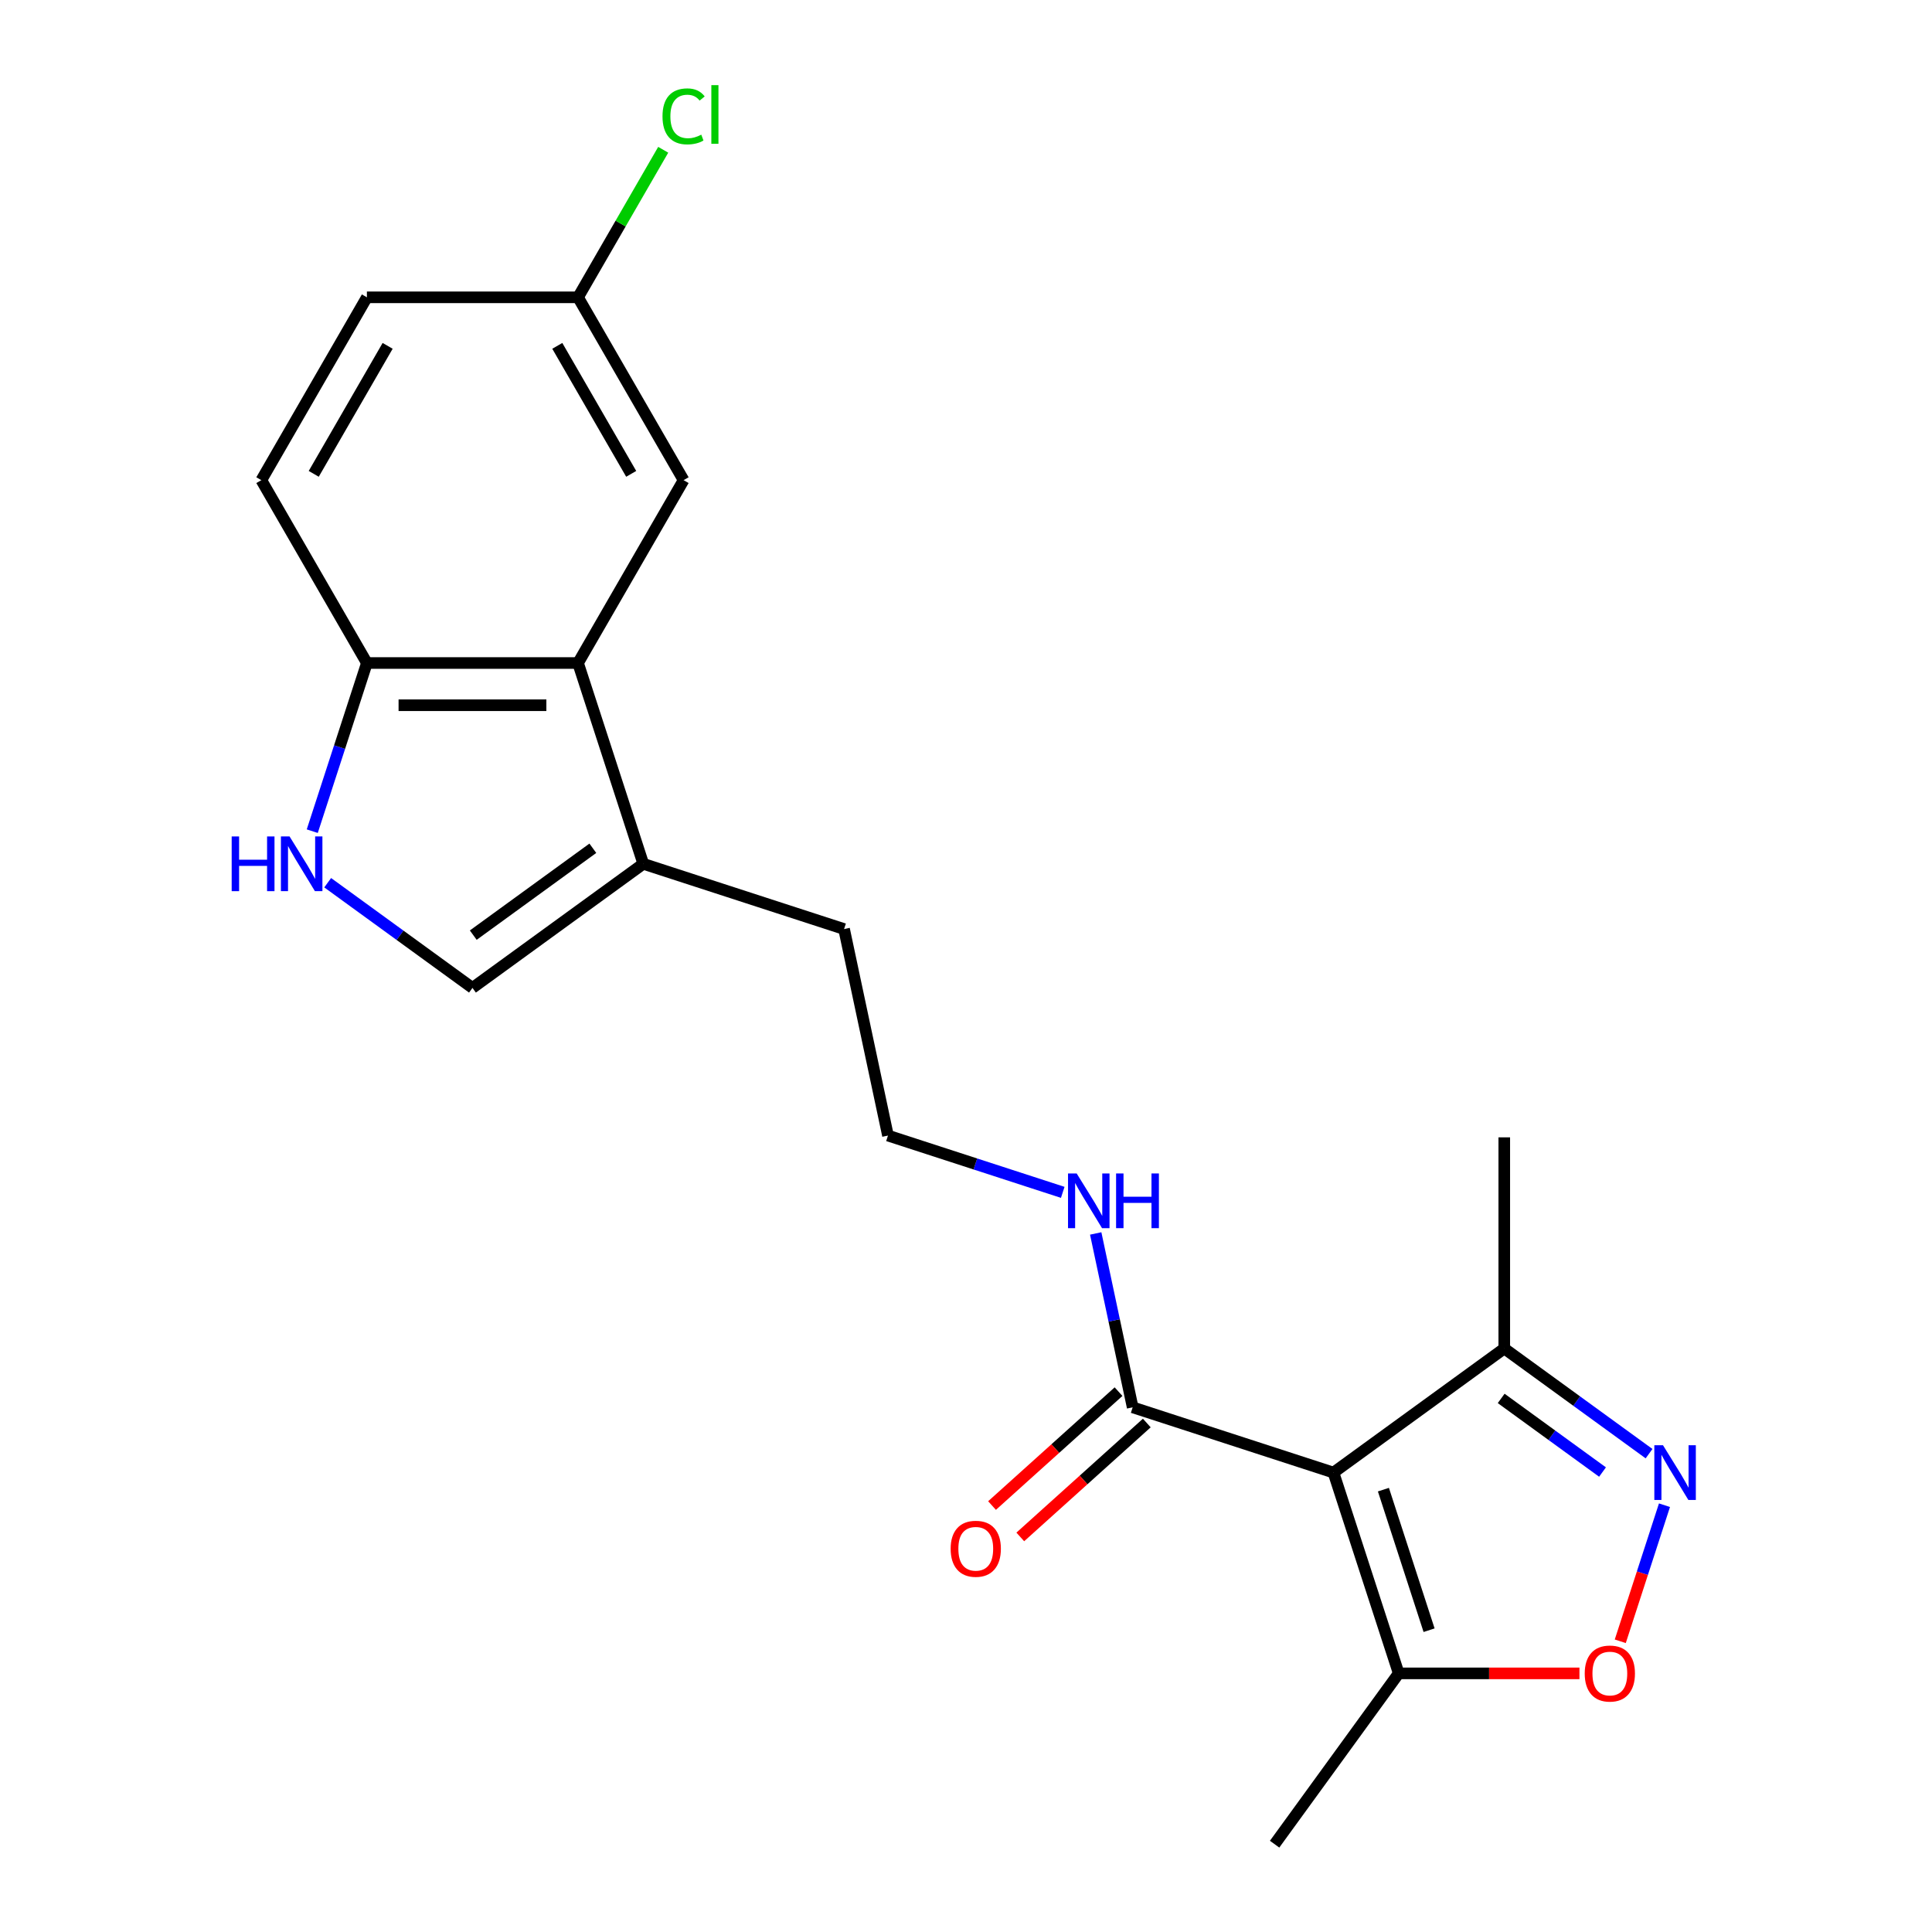 <?xml version='1.0' encoding='iso-8859-1'?>
<svg version='1.1' baseProfile='full'
              xmlns='http://www.w3.org/2000/svg'
                      xmlns:rdkit='http://www.rdkit.org/xml'
                      xmlns:xlink='http://www.w3.org/1999/xlink'
                  xml:space='preserve'
width='1000px' height='1000px' viewBox='0 0 1000 1000'>
<!-- END OF HEADER -->
<rect style='opacity:1.0;fill:#FFFFFF;stroke:none' width='1000' height='1000' x='0' y='0'> </rect>
<path class='bond-2' d='M 690.199,762.202 L 723.969,866.135' style='fill:none;fill-rule:evenodd;stroke:#000000;stroke-width:6px;stroke-linecap:butt;stroke-linejoin:miter;stroke-opacity:1' />
<path class='bond-2' d='M 716.051,771.038 L 739.69,843.791' style='fill:none;fill-rule:evenodd;stroke:#000000;stroke-width:6px;stroke-linecap:butt;stroke-linejoin:miter;stroke-opacity:1' />
<path class='bond-4' d='M 690.199,762.202 L 586.267,728.432' style='fill:none;fill-rule:evenodd;stroke:#000000;stroke-width:6px;stroke-linecap:butt;stroke-linejoin:miter;stroke-opacity:1' />
<path class='bond-5' d='M 690.199,762.202 L 778.61,697.968' style='fill:none;fill-rule:evenodd;stroke:#000000;stroke-width:6px;stroke-linecap:butt;stroke-linejoin:miter;stroke-opacity:1' />
<path class='bond-0' d='M 853.548,752.414 L 816.079,725.191' style='fill:none;fill-rule:evenodd;stroke:#0000FF;stroke-width:6px;stroke-linecap:butt;stroke-linejoin:miter;stroke-opacity:1' />
<path class='bond-0' d='M 816.079,725.191 L 778.61,697.968' style='fill:none;fill-rule:evenodd;stroke:#000000;stroke-width:6px;stroke-linecap:butt;stroke-linejoin:miter;stroke-opacity:1' />
<path class='bond-0' d='M 829.461,761.929 L 803.232,742.873' style='fill:none;fill-rule:evenodd;stroke:#0000FF;stroke-width:6px;stroke-linecap:butt;stroke-linejoin:miter;stroke-opacity:1' />
<path class='bond-0' d='M 803.232,742.873 L 777.004,723.817' style='fill:none;fill-rule:evenodd;stroke:#000000;stroke-width:6px;stroke-linecap:butt;stroke-linejoin:miter;stroke-opacity:1' />
<path class='bond-21' d='M 861.532,779.094 L 850.089,814.31' style='fill:none;fill-rule:evenodd;stroke:#0000FF;stroke-width:6px;stroke-linecap:butt;stroke-linejoin:miter;stroke-opacity:1' />
<path class='bond-21' d='M 850.089,814.31 L 838.647,849.527' style='fill:none;fill-rule:evenodd;stroke:#FF0000;stroke-width:6px;stroke-linecap:butt;stroke-linejoin:miter;stroke-opacity:1' />
<path class='bond-1' d='M 817.519,866.135 L 770.744,866.135' style='fill:none;fill-rule:evenodd;stroke:#FF0000;stroke-width:6px;stroke-linecap:butt;stroke-linejoin:miter;stroke-opacity:1' />
<path class='bond-1' d='M 770.744,866.135 L 723.969,866.135' style='fill:none;fill-rule:evenodd;stroke:#000000;stroke-width:6px;stroke-linecap:butt;stroke-linejoin:miter;stroke-opacity:1' />
<path class='bond-19' d='M 723.969,866.135 L 659.735,954.545' style='fill:none;fill-rule:evenodd;stroke:#000000;stroke-width:6px;stroke-linecap:butt;stroke-linejoin:miter;stroke-opacity:1' />
<path class='bond-3' d='M 169.61,456.894 L 207.079,484.117' style='fill:none;fill-rule:evenodd;stroke:#0000FF;stroke-width:6px;stroke-linecap:butt;stroke-linejoin:miter;stroke-opacity:1' />
<path class='bond-3' d='M 207.079,484.117 L 244.548,511.34' style='fill:none;fill-rule:evenodd;stroke:#000000;stroke-width:6px;stroke-linecap:butt;stroke-linejoin:miter;stroke-opacity:1' />
<path class='bond-22' d='M 161.626,430.214 L 175.767,386.693' style='fill:none;fill-rule:evenodd;stroke:#0000FF;stroke-width:6px;stroke-linecap:butt;stroke-linejoin:miter;stroke-opacity:1' />
<path class='bond-22' d='M 175.767,386.693 L 189.908,343.173' style='fill:none;fill-rule:evenodd;stroke:#000000;stroke-width:6px;stroke-linecap:butt;stroke-linejoin:miter;stroke-opacity:1' />
<path class='bond-11' d='M 578.954,720.311 L 546.214,749.79' style='fill:none;fill-rule:evenodd;stroke:#000000;stroke-width:6px;stroke-linecap:butt;stroke-linejoin:miter;stroke-opacity:1' />
<path class='bond-11' d='M 546.214,749.79 L 513.474,779.269' style='fill:none;fill-rule:evenodd;stroke:#FF0000;stroke-width:6px;stroke-linecap:butt;stroke-linejoin:miter;stroke-opacity:1' />
<path class='bond-11' d='M 593.579,736.553 L 560.839,766.033' style='fill:none;fill-rule:evenodd;stroke:#000000;stroke-width:6px;stroke-linecap:butt;stroke-linejoin:miter;stroke-opacity:1' />
<path class='bond-11' d='M 560.839,766.033 L 528.099,795.512' style='fill:none;fill-rule:evenodd;stroke:#FF0000;stroke-width:6px;stroke-linecap:butt;stroke-linejoin:miter;stroke-opacity:1' />
<path class='bond-12' d='M 586.267,728.432 L 576.701,683.432' style='fill:none;fill-rule:evenodd;stroke:#000000;stroke-width:6px;stroke-linecap:butt;stroke-linejoin:miter;stroke-opacity:1' />
<path class='bond-12' d='M 576.701,683.432 L 567.136,638.431' style='fill:none;fill-rule:evenodd;stroke:#0000FF;stroke-width:6px;stroke-linecap:butt;stroke-linejoin:miter;stroke-opacity:1' />
<path class='bond-20' d='M 778.61,697.968 L 778.61,588.687' style='fill:none;fill-rule:evenodd;stroke:#000000;stroke-width:6px;stroke-linecap:butt;stroke-linejoin:miter;stroke-opacity:1' />
<path class='bond-6' d='M 299.189,343.173 L 332.959,447.106' style='fill:none;fill-rule:evenodd;stroke:#000000;stroke-width:6px;stroke-linecap:butt;stroke-linejoin:miter;stroke-opacity:1' />
<path class='bond-9' d='M 299.189,343.173 L 189.908,343.173' style='fill:none;fill-rule:evenodd;stroke:#000000;stroke-width:6px;stroke-linecap:butt;stroke-linejoin:miter;stroke-opacity:1' />
<path class='bond-9' d='M 282.797,365.029 L 206.3,365.029' style='fill:none;fill-rule:evenodd;stroke:#000000;stroke-width:6px;stroke-linecap:butt;stroke-linejoin:miter;stroke-opacity:1' />
<path class='bond-10' d='M 299.189,343.173 L 353.83,248.532' style='fill:none;fill-rule:evenodd;stroke:#000000;stroke-width:6px;stroke-linecap:butt;stroke-linejoin:miter;stroke-opacity:1' />
<path class='bond-7' d='M 244.548,511.34 L 332.959,447.106' style='fill:none;fill-rule:evenodd;stroke:#000000;stroke-width:6px;stroke-linecap:butt;stroke-linejoin:miter;stroke-opacity:1' />
<path class='bond-7' d='M 244.963,484.023 L 306.851,439.059' style='fill:none;fill-rule:evenodd;stroke:#000000;stroke-width:6px;stroke-linecap:butt;stroke-linejoin:miter;stroke-opacity:1' />
<path class='bond-8' d='M 332.959,447.106 L 436.892,480.876' style='fill:none;fill-rule:evenodd;stroke:#000000;stroke-width:6px;stroke-linecap:butt;stroke-linejoin:miter;stroke-opacity:1' />
<path class='bond-13' d='M 189.908,343.173 L 135.267,248.532' style='fill:none;fill-rule:evenodd;stroke:#000000;stroke-width:6px;stroke-linecap:butt;stroke-linejoin:miter;stroke-opacity:1' />
<path class='bond-14' d='M 353.83,248.532 L 299.189,153.892' style='fill:none;fill-rule:evenodd;stroke:#000000;stroke-width:6px;stroke-linecap:butt;stroke-linejoin:miter;stroke-opacity:1' />
<path class='bond-14' d='M 326.706,245.265 L 288.457,179.016' style='fill:none;fill-rule:evenodd;stroke:#000000;stroke-width:6px;stroke-linecap:butt;stroke-linejoin:miter;stroke-opacity:1' />
<path class='bond-17' d='M 550.074,617.162 L 504.843,602.465' style='fill:none;fill-rule:evenodd;stroke:#0000FF;stroke-width:6px;stroke-linecap:butt;stroke-linejoin:miter;stroke-opacity:1' />
<path class='bond-17' d='M 504.843,602.465 L 459.613,587.769' style='fill:none;fill-rule:evenodd;stroke:#000000;stroke-width:6px;stroke-linecap:butt;stroke-linejoin:miter;stroke-opacity:1' />
<path class='bond-23' d='M 135.267,248.532 L 189.908,153.892' style='fill:none;fill-rule:evenodd;stroke:#000000;stroke-width:6px;stroke-linecap:butt;stroke-linejoin:miter;stroke-opacity:1' />
<path class='bond-23' d='M 162.391,245.265 L 200.64,179.016' style='fill:none;fill-rule:evenodd;stroke:#000000;stroke-width:6px;stroke-linecap:butt;stroke-linejoin:miter;stroke-opacity:1' />
<path class='bond-15' d='M 299.189,153.892 L 189.908,153.892' style='fill:none;fill-rule:evenodd;stroke:#000000;stroke-width:6px;stroke-linecap:butt;stroke-linejoin:miter;stroke-opacity:1' />
<path class='bond-16' d='M 299.189,153.892 L 321.235,115.708' style='fill:none;fill-rule:evenodd;stroke:#000000;stroke-width:6px;stroke-linecap:butt;stroke-linejoin:miter;stroke-opacity:1' />
<path class='bond-16' d='M 321.235,115.708 L 343.281,77.523' style='fill:none;fill-rule:evenodd;stroke:#00CC00;stroke-width:6px;stroke-linecap:butt;stroke-linejoin:miter;stroke-opacity:1' />
<path class='bond-18' d='M 459.613,587.769 L 436.892,480.876' style='fill:none;fill-rule:evenodd;stroke:#000000;stroke-width:6px;stroke-linecap:butt;stroke-linejoin:miter;stroke-opacity:1' />
<path  class='atom-1' d='M 860.76 748.042
L 870.04 763.042
Q 870.96 764.522, 872.44 767.202
Q 873.92 769.882, 874 770.042
L 874 748.042
L 877.76 748.042
L 877.76 776.362
L 873.88 776.362
L 863.92 759.962
Q 862.76 758.042, 861.52 755.842
Q 860.32 753.642, 859.96 752.962
L 859.96 776.362
L 856.28 776.362
L 856.28 748.042
L 860.76 748.042
' fill='#0000FF'/>
<path  class='atom-2' d='M 820.251 866.215
Q 820.251 859.415, 823.611 855.615
Q 826.971 851.815, 833.251 851.815
Q 839.531 851.815, 842.891 855.615
Q 846.251 859.415, 846.251 866.215
Q 846.251 873.095, 842.851 877.015
Q 839.451 880.895, 833.251 880.895
Q 827.011 880.895, 823.611 877.015
Q 820.251 873.135, 820.251 866.215
M 833.251 877.695
Q 837.571 877.695, 839.891 874.815
Q 842.251 871.895, 842.251 866.215
Q 842.251 860.655, 839.891 857.855
Q 837.571 855.015, 833.251 855.015
Q 828.931 855.015, 826.571 857.815
Q 824.251 860.615, 824.251 866.215
Q 824.251 871.935, 826.571 874.815
Q 828.931 877.695, 833.251 877.695
' fill='#FF0000'/>
<path  class='atom-4' d='M 119.918 432.946
L 123.758 432.946
L 123.758 444.986
L 138.238 444.986
L 138.238 432.946
L 142.078 432.946
L 142.078 461.266
L 138.238 461.266
L 138.238 448.186
L 123.758 448.186
L 123.758 461.266
L 119.918 461.266
L 119.918 432.946
' fill='#0000FF'/>
<path  class='atom-4' d='M 149.878 432.946
L 159.158 447.946
Q 160.078 449.426, 161.558 452.106
Q 163.038 454.786, 163.118 454.946
L 163.118 432.946
L 166.878 432.946
L 166.878 461.266
L 162.998 461.266
L 153.038 444.866
Q 151.878 442.946, 150.638 440.746
Q 149.438 438.546, 149.078 437.866
L 149.078 461.266
L 145.398 461.266
L 145.398 432.946
L 149.878 432.946
' fill='#0000FF'/>
<path  class='atom-12' d='M 492.055 801.636
Q 492.055 794.836, 495.415 791.036
Q 498.775 787.236, 505.055 787.236
Q 511.335 787.236, 514.695 791.036
Q 518.055 794.836, 518.055 801.636
Q 518.055 808.516, 514.655 812.436
Q 511.255 816.316, 505.055 816.316
Q 498.815 816.316, 495.415 812.436
Q 492.055 808.556, 492.055 801.636
M 505.055 813.116
Q 509.375 813.116, 511.695 810.236
Q 514.055 807.316, 514.055 801.636
Q 514.055 796.076, 511.695 793.276
Q 509.375 790.436, 505.055 790.436
Q 500.735 790.436, 498.375 793.236
Q 496.055 796.036, 496.055 801.636
Q 496.055 807.356, 498.375 810.236
Q 500.735 813.116, 505.055 813.116
' fill='#FF0000'/>
<path  class='atom-13' d='M 557.286 607.379
L 566.566 622.379
Q 567.486 623.859, 568.966 626.539
Q 570.446 629.219, 570.526 629.379
L 570.526 607.379
L 574.286 607.379
L 574.286 635.699
L 570.406 635.699
L 560.446 619.299
Q 559.286 617.379, 558.046 615.179
Q 556.846 612.979, 556.486 612.299
L 556.486 635.699
L 552.806 635.699
L 552.806 607.379
L 557.286 607.379
' fill='#0000FF'/>
<path  class='atom-13' d='M 577.686 607.379
L 581.526 607.379
L 581.526 619.419
L 596.006 619.419
L 596.006 607.379
L 599.846 607.379
L 599.846 635.699
L 596.006 635.699
L 596.006 622.619
L 581.526 622.619
L 581.526 635.699
L 577.686 635.699
L 577.686 607.379
' fill='#0000FF'/>
<path  class='atom-17' d='M 342.91 60.231
Q 342.91 53.191, 346.19 49.511
Q 349.51 45.791, 355.79 45.791
Q 361.63 45.791, 364.75 49.911
L 362.11 52.071
Q 359.83 49.071, 355.79 49.071
Q 351.51 49.071, 349.23 51.951
Q 346.99 54.791, 346.99 60.231
Q 346.99 65.831, 349.31 68.711
Q 351.67 71.591, 356.23 71.591
Q 359.35 71.591, 362.99 69.711
L 364.11 72.711
Q 362.63 73.671, 360.39 74.231
Q 358.15 74.791, 355.67 74.791
Q 349.51 74.791, 346.19 71.031
Q 342.91 67.271, 342.91 60.231
' fill='#00CC00'/>
<path  class='atom-17' d='M 368.19 44.071
L 371.87 44.071
L 371.87 74.431
L 368.19 74.431
L 368.19 44.071
' fill='#00CC00'/>
</svg>
